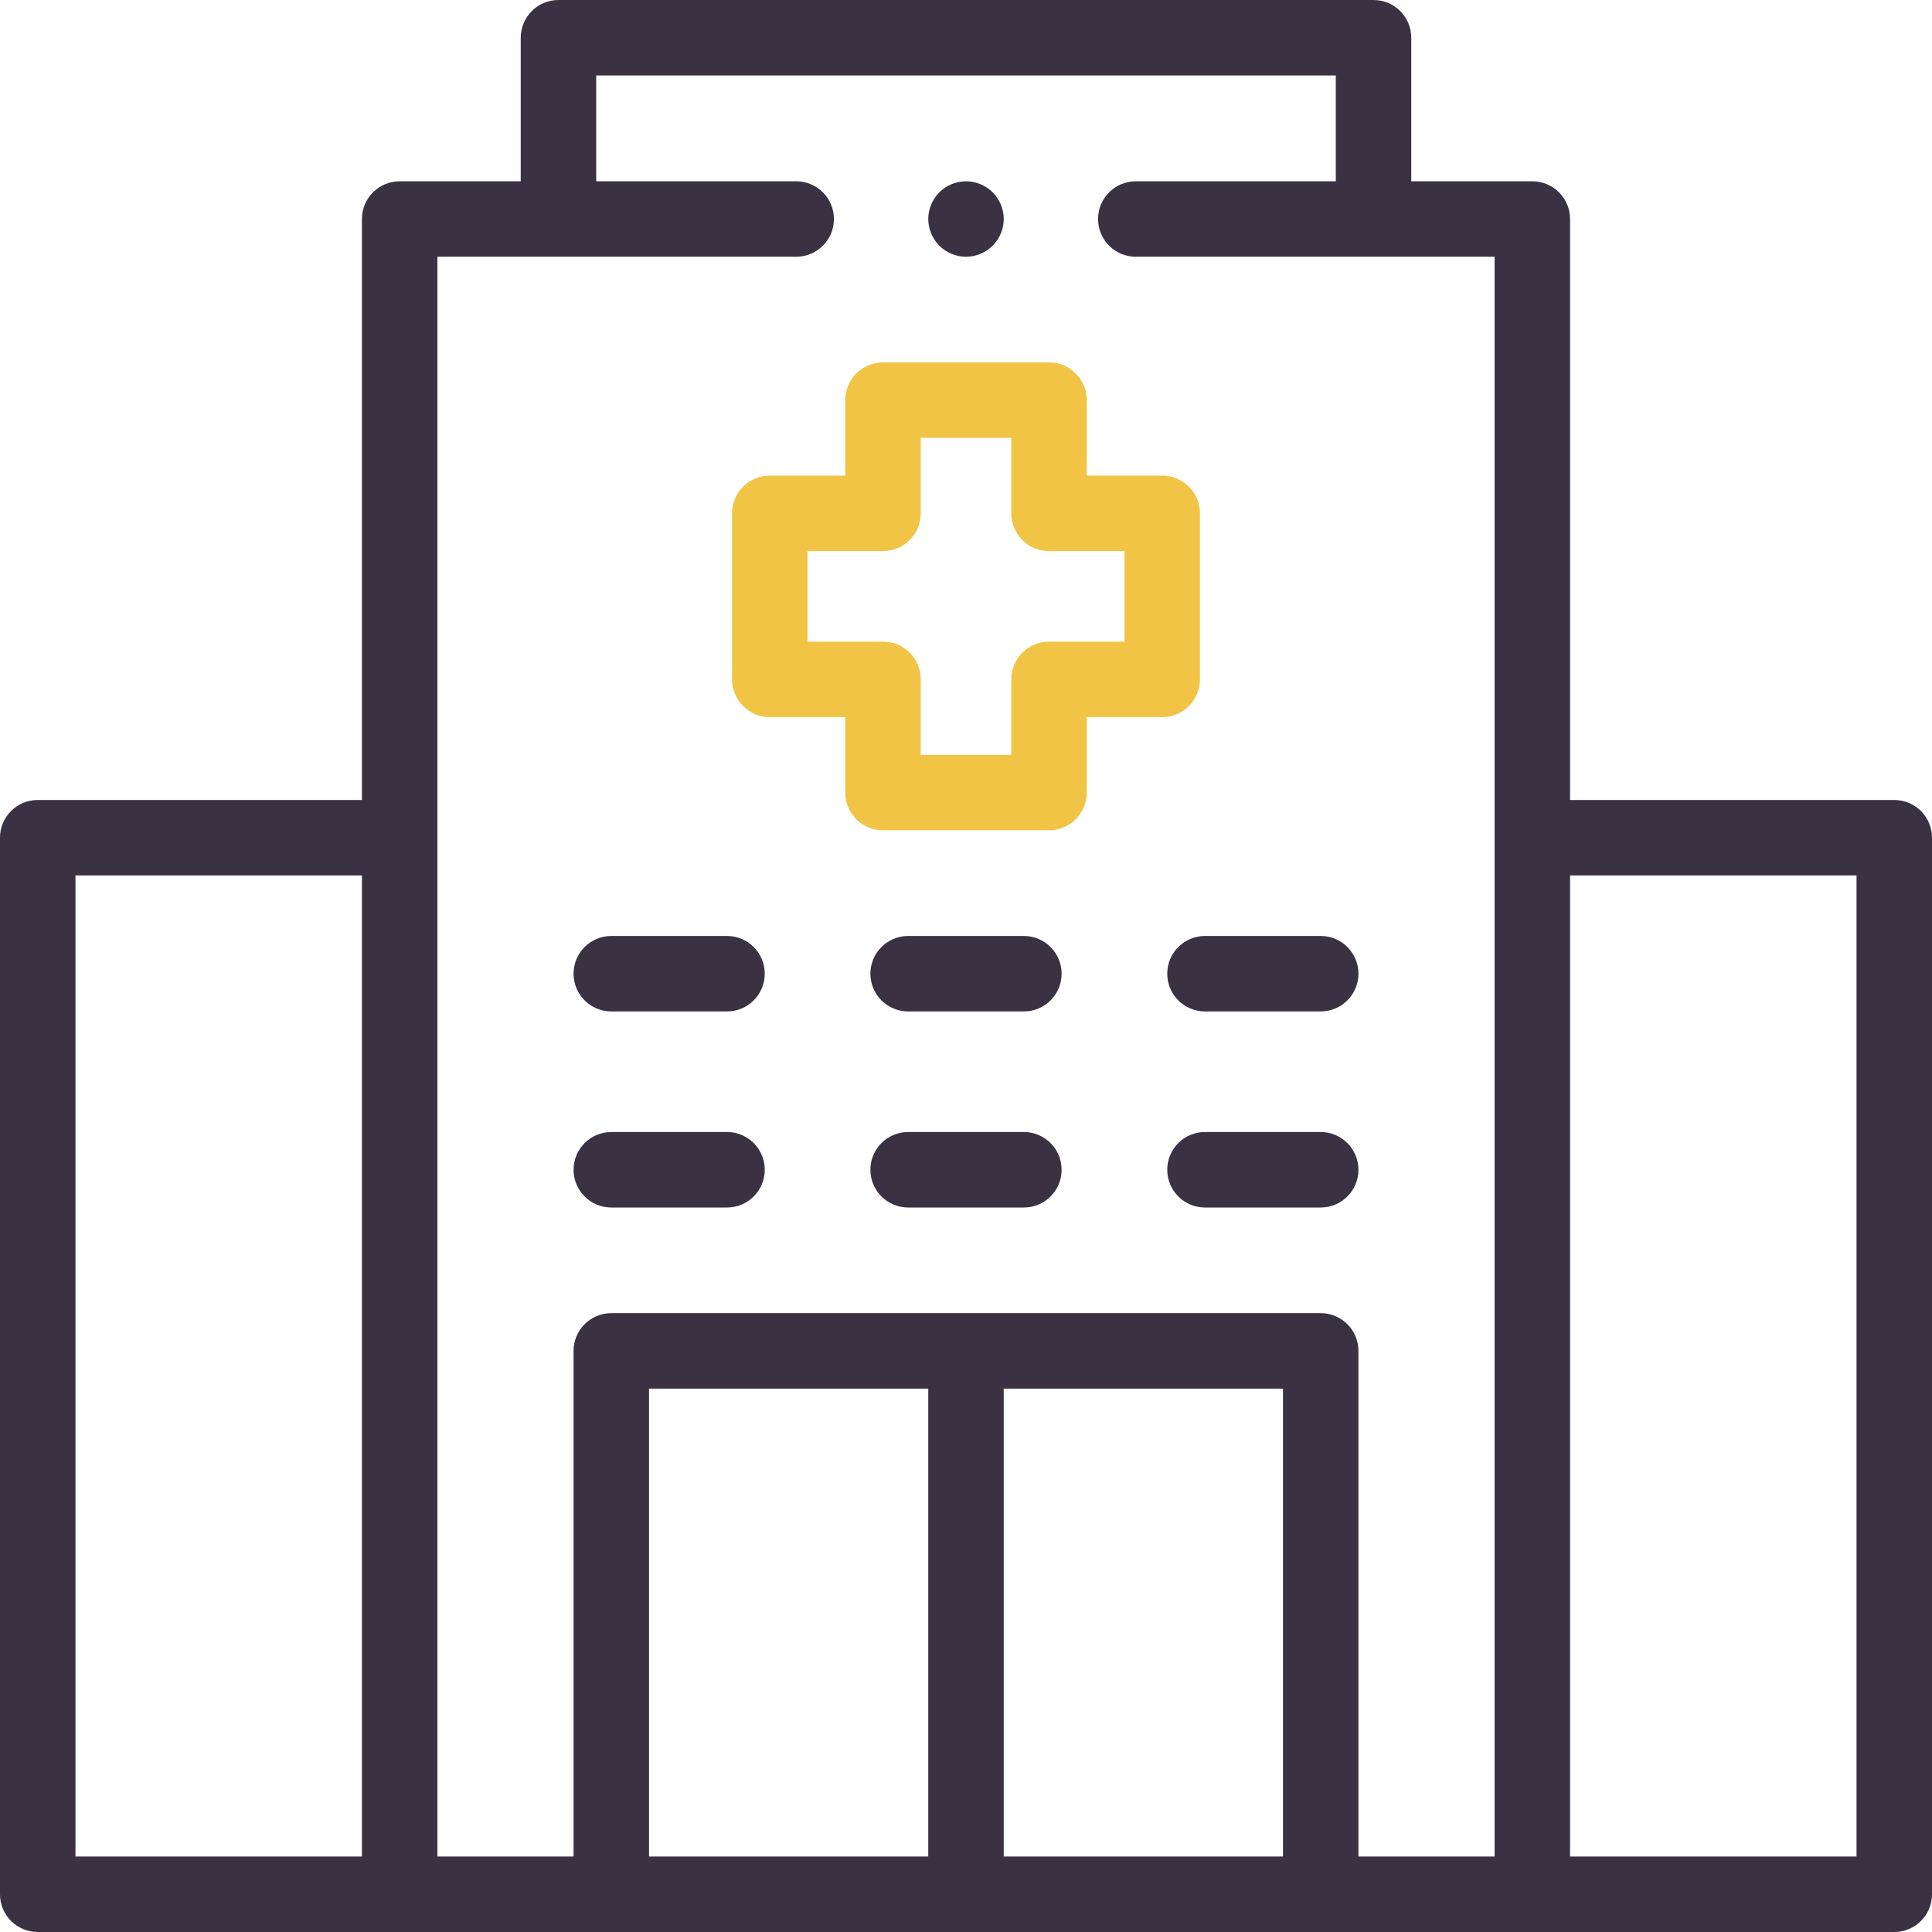 <svg width="120" height="120" viewBox="0 0 120 120" fill="none" xmlns="http://www.w3.org/2000/svg">
<path d="M117.656 49.688H97.519V13.604C97.519 12.309 96.47 11.26 95.176 11.26H87.656V2.344C87.656 1.049 86.607 0 85.312 0H34.688C33.393 0 32.344 1.049 32.344 2.344V11.26H24.824C23.53 11.26 22.48 12.309 22.48 13.604V49.688H2.344C1.049 49.688 0 50.737 0 52.031V117.656C0 118.951 1.049 120 2.344 120H117.656C118.95 120 120 118.951 120 117.656V52.031C120 50.737 118.95 49.688 117.656 49.688ZM4.688 54.375H22.48V115.312H4.688V54.375ZM27.168 15.947H49.453C50.748 15.947 51.797 14.898 51.797 13.604C51.797 12.309 50.748 11.26 49.453 11.26H37.031V4.688H82.969V11.26H70.547C69.253 11.26 68.203 12.309 68.203 13.604C68.203 14.898 69.253 15.947 70.547 15.947H92.832V115.312H84.375V83.906C84.375 82.612 83.326 81.562 82.031 81.562H37.969C36.674 81.562 35.625 82.612 35.625 83.906V115.312H27.168V15.947ZM40.312 86.25H57.656V115.312H40.312V86.25ZM62.344 115.312V86.25H79.688V115.312H62.344ZM115.312 115.312H97.519V54.375H115.312V115.312Z" fill="#3A3142"/>
<path d="M37.969 75H45.156C46.451 75 47.5 73.951 47.5 72.656C47.5 71.362 46.451 70.312 45.156 70.312H37.969C36.674 70.312 35.625 71.362 35.625 72.656C35.625 73.951 36.674 75 37.969 75Z" fill="#3A3142"/>
<path d="M63.594 70.312H56.406C55.112 70.312 54.062 71.362 54.062 72.656C54.062 73.951 55.112 75 56.406 75H63.594C64.888 75 65.938 73.951 65.938 72.656C65.938 71.362 64.888 70.312 63.594 70.312Z" fill="#3A3142"/>
<path d="M82.031 70.312H74.844C73.549 70.312 72.5 71.362 72.5 72.656C72.5 73.951 73.549 75 74.844 75H82.031C83.325 75 84.375 73.951 84.375 72.656C84.375 71.362 83.325 70.312 82.031 70.312Z" fill="#3A3142"/>
<path d="M37.969 62.822H45.156C46.451 62.822 47.5 61.773 47.5 60.479C47.5 59.184 46.451 58.135 45.156 58.135H37.969C36.674 58.135 35.625 59.184 35.625 60.479C35.625 61.773 36.674 62.822 37.969 62.822Z" fill="#3A3142"/>
<path d="M63.594 58.135H56.406C55.112 58.135 54.062 59.184 54.062 60.479C54.062 61.773 55.112 62.822 56.406 62.822H63.594C64.888 62.822 65.938 61.773 65.938 60.479C65.938 59.184 64.888 58.135 63.594 58.135Z" fill="#3A3142"/>
<path d="M72.5 60.479C72.5 61.773 73.549 62.822 74.844 62.822H82.031C83.325 62.822 84.375 61.773 84.375 60.479C84.375 59.184 83.325 58.135 82.031 58.135H74.844C73.549 58.135 72.5 59.184 72.5 60.479Z" fill="#3A3142"/>
<path d="M47.812 44.541H52.5V49.229C52.5 50.523 53.549 51.572 54.844 51.572H65.156C66.451 51.572 67.5 50.523 67.5 49.229V44.541H72.188C73.482 44.541 74.531 43.492 74.531 42.197V31.885C74.531 30.59 73.482 29.541 72.188 29.541H67.5V24.854C67.5 23.559 66.451 22.51 65.156 22.51H54.844C53.549 22.51 52.5 23.559 52.5 24.854V29.541H47.812C46.518 29.541 45.469 30.59 45.469 31.885V42.197C45.469 43.492 46.518 44.541 47.812 44.541ZM50.156 34.229H54.844C56.138 34.229 57.188 33.179 57.188 31.885V27.197H62.812V31.885C62.812 33.179 63.862 34.229 65.156 34.229H69.844V39.854H65.156C63.862 39.854 62.812 40.903 62.812 42.197V46.885H57.188V42.197C57.188 40.903 56.138 39.854 54.844 39.854H50.156V34.229Z" fill="#F1C446"/>
<path d="M60 15.947C60.616 15.947 61.221 15.696 61.657 15.26C62.093 14.824 62.344 14.22 62.344 13.603C62.344 12.987 62.093 12.382 61.657 11.946C61.221 11.51 60.616 11.259 60 11.259C59.384 11.259 58.779 11.51 58.343 11.946C57.907 12.382 57.656 12.987 57.656 13.603C57.656 14.22 57.907 14.824 58.343 15.26C58.779 15.696 59.384 15.947 60 15.947Z" fill="#3A3142"/>
</svg>
